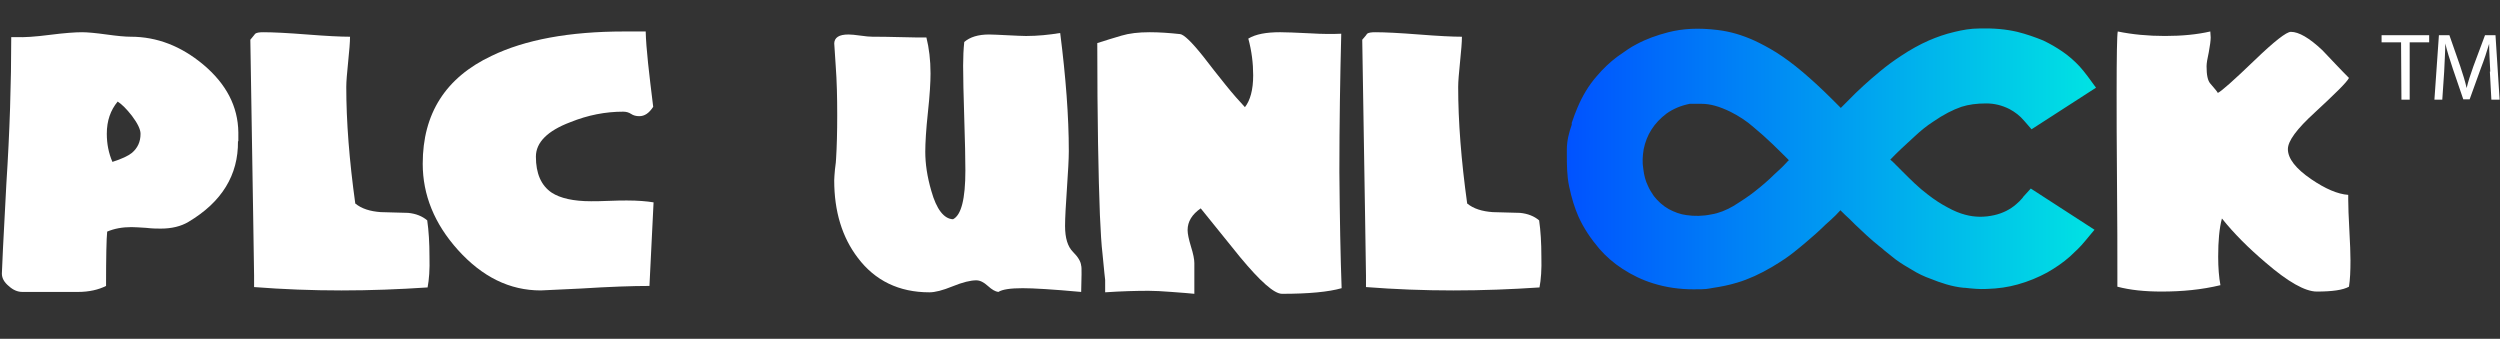 <?xml version="1.0" encoding="UTF-8"?> <svg xmlns="http://www.w3.org/2000/svg" xmlns:xlink="http://www.w3.org/1999/xlink" version="1.1" id="a" x="0px" y="0px" viewBox="0 0 667.1 90.4" style="enable-background:new 0 0 667.1 90.4;" xml:space="preserve"><rect x="0" y="0" width="667.1" height="90.4" fill="#333333" stroke="none"/> <style type="text/css"> .st0{enable-background:new ;} .st1{fill:#FFFFFF;} .st2{fill:url(#SVGID_1_);} </style> <g class="st0"> <path class="st1" d="M63.5,37.7c0.1,9-4.3,16.2-13.2,21.5c-2,1.2-4.5,1.8-7.4,1.8C42,61,40.7,61,39,60.8c-1.7-0.1-3-0.2-3.9-0.2 c-2.5,0-4.6,0.4-6.5,1.2c-0.2,1.9-0.3,6.7-0.3,14.5c-2,1-4.5,1.6-7.5,1.6c-1.6,0-4.1,0-7.4,0c-3.3,0-5.7,0-7.4,0 c-1.3,0-2.5-0.5-3.7-1.6c-1.2-1-1.8-2.1-1.8-3.3c0-1,0.4-9.1,1.2-24C2.6,35.1,3,22.1,3,9.9h1.4c2,0.1,5-0.1,8.9-0.6 c3.9-0.5,6.8-0.7,8.6-0.7c1.4,0,3.6,0.2,6.5,0.6c2.9,0.4,5,0.6,6.5,0.6c7,0,13.4,2.5,19.3,7.4c6.2,5.2,9.3,11.2,9.4,18.1V37.7z M37.5,35.7c0-1.2-0.8-2.8-2.3-4.8c-1.4-1.8-2.7-3.1-3.8-3.8c-1.9,2.3-2.9,5.1-2.9,8.6c0,2.7,0.5,5.2,1.5,7.5 c2.5-0.8,4.2-1.6,5.2-2.4C36.7,39.5,37.5,37.9,37.5,35.7z"></path> </g> <g class="st0"> <path class="st1" d="M114.1,76.7c-7.6,0.5-15.2,0.8-23,0.8c-7.8,0-15.6-0.3-23.3-0.9c0-1.5,0-2.5,0-3.1c0,0.2-0.3-20.7-1-62.9 c0.7-0.9,1.2-1.4,1.3-1.6c0.4-0.3,1.1-0.4,2.2-0.4c2.6,0,6.5,0.2,11.6,0.6c5.1,0.4,9,0.6,11.5,0.6c0,1.5-0.2,3.7-0.5,6.7 c-0.3,3-0.5,5.2-0.5,6.7c0,9.2,0.8,19.6,2.4,31.1c1.7,1.4,4,2.1,6.8,2.3c2.4,0.1,4.8,0.1,7.3,0.2c2.1,0.2,3.8,0.9,5.1,2 c0.4,2.8,0.6,6,0.6,9.7C114.7,71.9,114.5,74.6,114.1,76.7z"></path> </g> <g class="st0"> <path class="st1" d="M174.3,28.5c-1.1,1.7-2.3,2.5-3.7,2.5c-0.9,0-1.6-0.2-2.2-0.6c-0.6-0.4-1.3-0.6-2.1-0.6 c-4.7,0-9.4,0.9-14.1,2.8c-6.1,2.3-9.2,5.4-9.2,9.2c0,4.5,1.4,7.7,4.2,9.6c2.3,1.5,5.8,2.3,10.5,2.3c1,0,2.6,0,4.8-0.1 c2.1-0.1,3.7-0.1,4.8-0.1c2.9,0,5.3,0.2,7.1,0.5l-1.1,22.3c-4.4,0-10.5,0.2-18.4,0.7c-6.8,0.3-10.3,0.5-10.6,0.5 c-8.3,0-15.6-3.6-22.1-10.8c-6.3-7-9.4-14.7-9.4-23c0-13.4,6.1-23,18.4-28.8c8.9-4.3,20.7-6.5,35.4-6.5h5.7 C172.4,12.9,173.2,19.6,174.3,28.5z"></path> <path class="st1" d="M282.9,8.8c1.5,11.8,2.3,22.3,2.3,31.5c0,2.2-0.2,5.5-0.5,10c-0.3,4.4-0.5,7.8-0.5,10c0,3.2,0.7,5.5,2.1,6.9 s2.1,2.6,2.2,3.7c0.1,0.2,0.1,1,0.1,2.3l-0.1,4.7c-7.6-0.7-12.8-1-15.6-1c-3.2,0-5.4,0.3-6.5,1c-0.8-0.1-1.7-0.6-2.8-1.6 c-1.1-1-2.1-1.5-3.1-1.5c-1.5,0-3.6,0.5-6.3,1.6s-4.7,1.6-6.2,1.6c-8.1,0-14.5-3.1-19.1-9.2c-4.2-5.5-6.3-12.4-6.3-20.7 c0-0.7,0.1-1.6,0.2-2.9c0.2-1.5,0.3-2.4,0.3-2.9c0.2-3.2,0.3-7.1,0.3-11.6c0-4.7-0.1-9.1-0.4-13.1c-0.3-4.4-0.4-6.4-0.4-5.9 c0-1.7,1.3-2.5,3.8-2.5c0.7,0,1.8,0.1,3.2,0.3c1.4,0.2,2.5,0.3,3.3,0.3c1.6,0,4,0,7.2,0.1c3.2,0.1,5.6,0.1,7.1,0.1 c0.7,2.8,1.1,6,1.1,9.6c0,2.3-0.2,5.8-0.7,10.4c-0.5,4.6-0.7,8.2-0.7,10.5c0,3.2,0.5,6.6,1.6,10.4c1.4,5,3.4,7.5,5.8,7.6 c2.2-1.1,3.3-5.4,3.3-13c0-3.1-0.1-7.8-0.3-14c-0.2-6.2-0.3-10.9-0.3-14c0-2.3,0.1-4.4,0.3-6.3c1.5-1.3,3.7-2,6.6-2 c1.1,0,2.7,0.1,4.9,0.2c2.2,0.1,3.9,0.2,5,0.2C276.9,9.6,279.9,9.3,282.9,8.8z"></path> </g> <g class="st0"> <path class="st1" d="M358,76.9c-3.5,1-8.8,1.5-15.9,1.5c-2.1,0-5.8-3.3-11.2-9.8c-3.5-4.3-7-8.7-10.5-13c-2.3,1.6-3.5,3.5-3.5,5.8 c0,1,0.3,2.4,0.9,4.4c0.6,1.9,0.9,3.4,0.9,4.4v8.2c-1.1-0.1-3.1-0.3-6.1-0.5c-2.5-0.2-4.6-0.3-6.1-0.3c-3.3,0-7.2,0.1-11.6,0.4 c0-1.3,0-2.4,0-3.3c0-0.1-0.3-2.4-0.7-6.9c-0.3-2.5-0.5-5.9-0.7-10.4c-0.4-10.4-0.7-25.7-0.7-45.9c2.2-0.7,4.4-1.4,6.5-2 c2-0.6,4.5-0.9,7.5-0.9c2.6,0,5.3,0.2,8.1,0.5c1,0.1,3.1,2.1,6.2,6c1.9,2.5,3.9,5,5.9,7.5c2,2.5,3.8,4.5,5.2,6 c1.4-1.8,2.2-4.6,2.2-8.5c0-3.2-0.4-6.5-1.3-9.8c2-1.2,4.8-1.7,8.5-1.7c1.4,0,4.1,0.1,8.1,0.3c3.2,0.2,6,0.2,8.2,0.1 c-0.3,11.8-0.5,24.1-0.5,36.9C357.5,58.3,357.7,68.7,358,76.9z"></path> </g> <g class="st0"> <path class="st1" d="M410.8,76.7c-7.5,0.5-15.2,0.8-23,0.8c-7.8,0-15.6-0.3-23.3-0.9c0-1.5,0-2.5,0-3.1c0,0.2-0.3-20.7-1-62.9 c0.8-0.9,1.2-1.4,1.3-1.6c0.4-0.3,1.1-0.4,2.2-0.4c2.6,0,6.5,0.2,11.6,0.6c5.1,0.4,9,0.6,11.5,0.6c0,1.5-0.2,3.7-0.5,6.7 c-0.3,3-0.5,5.2-0.5,6.7c0,9.2,0.8,19.6,2.4,31.1c1.7,1.4,4,2.1,6.8,2.3c2.4,0.1,4.8,0.1,7.3,0.2c2.1,0.2,3.8,0.9,5.1,2 c0.4,2.8,0.6,6,0.6,9.7C411.4,71.9,411.2,74.6,410.8,76.7z"></path> </g> <g class="st0"> <path class="st1" d="M588.8,17.7c0,2.3,0.3,3.8,1,4.6c1.2,1.4,1.9,2.2,2,2.5c0.9-0.4,4.2-3.3,9.8-8.7c5.3-5.1,8.5-7.6,9.7-7.6 c2.1,0,4.9,1.6,8.4,4.9c2.4,2.5,4.7,5,7.1,7.4c-0.6,1.2-3.7,4.2-9.2,9.3c-4.7,4.3-7.1,7.5-7.1,9.7c0,2.5,2.1,5.2,6.2,8 c3.8,2.6,7.1,4,9.9,4.2v1.2c0,1.8,0.1,4.6,0.3,8.2c0.2,3.6,0.3,6.3,0.3,8.1c0,2.8-0.1,5.1-0.4,7c-1.6,0.9-4.5,1.3-8.6,1.3 c-3.1,0-7.7-2.6-13.6-7.7c-4.6-3.9-8.5-7.8-11.7-11.8c-0.7,2.6-1,6-1,10.2c0,2.9,0.2,5.5,0.6,7.6c-5,1.2-10.2,1.7-15.7,1.7 c-4.5,0-8.4-0.4-11.8-1.3c0-0.6,0-1.9,0-3.9c0-5.3,0-13.3-0.1-23.9c-0.1-10.6-0.1-18.5-0.1-23.9c0-9.9,0.1-15.4,0.3-16.4 c3.9,0.8,8.1,1.2,12.6,1.2c4.6,0,8.6-0.4,12.1-1.2l0.1,1.6c0,0.9-0.2,2.2-0.5,3.9C589,15.7,588.8,16.9,588.8,17.7z"></path> </g> <linearGradient id="SVGID_1_" gradientUnits="userSpaceOnUse" x1="417.8" y1="49.609" x2="559.2" y2="49.609" gradientTransform="matrix(1 0 0 -1 0 92)"> <stop offset="0" style="stop-color:#0052FF"></stop> <stop offset="1" style="stop-color:#00E3E3"></stop> </linearGradient> <path class="st2" d="M539.7,52.8c-0.5,0.6-1.1,1.2-1.7,1.7c-1.6,1.4-3.6,2.4-5.8,2.9c-2.6,0.6-5.2,0.6-7.8-0.1c-1.5-0.4-3-1-4.8-2 c-1.7-0.9-3.4-2-5.2-3.4c-2.4-1.8-4.5-3.9-6.8-6.2l-2.2-2.2c-0.3-0.3-0.6-0.6-1-0.9c1.9-2,4.1-4,6.5-6.2c1.6-1.5,3.2-2.8,4.9-3.9 c2.9-2,5.3-3.2,7.6-4c1.9-0.6,4-0.9,6.6-0.9c2.2,0,4.2,0.5,6.2,1.5c1.5,0.8,2.8,1.8,3.9,3.1l2,2.3l17.2-11.1l-2.2-3 c-0.8-1.1-1.5-1.9-2.2-2.7c-1.4-1.5-2.9-2.8-4.5-3.9s-3.3-2.1-5.2-3c-2.2-0.9-4.5-1.7-6.9-2.3c-3-0.7-6.2-1-10.1-0.9 c-2.4,0-4.5,0.4-6.6,0.9c-2.6,0.6-4.8,1.4-6.9,2.3c-2.5,1.1-5,2.5-7.4,4.1c-2,1.3-3.9,2.7-5.7,4.2c-2.9,2.4-5.7,4.9-8.6,7.9 l-1.1,1.1c-0.2,0.2-0.5,0.5-0.7,0.7c-0.2-0.2-0.3-0.3-0.5-0.5c-0.6-0.6-1.1-1.1-1.7-1.7c-2.8-2.8-5.4-5.2-8-7.4s-4.8-3.8-7-5.2 c-2.1-1.3-4-2.3-5.7-3.1c-3.5-1.6-6.7-2.5-10-2.9c-5-0.6-9.2-0.4-13.1,0.6c-3.1,0.8-5.9,1.8-8.5,3.2c-1.6,0.8-3.1,1.9-5.1,3.3 c-2,1.5-3.8,3.2-5.5,5.2c-2.2,2.5-3.9,5.4-5.2,8.5c-0.5,1.2-1,2.5-1.5,4v0.5c-0.7,2-1.3,4.2-1.3,6.6v1.3c0,2.7,0,5.6,0.6,8.5 c0.7,3.3,1.5,5.8,2.5,8.1c1.4,3.1,3.3,5.9,5.5,8.5c1.8,2.1,3.9,3.9,6.2,5.4c2.6,1.7,5.3,3,8.2,3.9c3.5,1.1,7.1,1.6,10.8,1.6 s3.5-0.1,5.3-0.4c2-0.3,4.1-0.7,6.4-1.4c3-0.9,6.1-2.3,9.3-4.2c2.5-1.5,4.3-2.7,5.9-4c2.4-1.9,4.1-3.4,5.7-4.8l1.2-1.1 c0.9-0.9,1.9-1.8,2.8-2.6s1.8-1.7,2.6-2.6c0.8,0.8,1.6,1.6,2.4,2.3l1.4,1.4c2.1,2,4.3,4.1,6.7,6c0.4,0.3,0.8,0.6,1.2,1 c1,0.8,2,1.6,3,2.4c1.5,1.1,3,2,4.4,2.8c1.6,1,3.3,1.8,5,2.4c2.5,1,5.6,2.1,8.9,2.4h0.3c1.8,0.2,3.7,0.4,5.7,0.3 c3.2-0.1,5.8-0.5,8.3-1.2c2.9-0.8,5.5-1.9,7.9-3.2c2.1-1.2,4.2-2.6,6.1-4.3c1.4-1.3,2.8-2.6,4-4.1l2.5-3l-17-11l-2,2.2L539.7,52.8z M477.4,42.7c-0.3,0.2-0.5,0.5-0.7,0.7c-1,1.1-2.1,2.1-3.2,3.1c-1.7,1.7-3.5,3.2-4.9,4.3c-1.7,1.4-3.7,2.7-6.1,4.2 c-1.9,1.1-3.9,1.9-5.8,2.2c-2.4,0.5-4.6,0.5-6.7,0.2c-1.6-0.2-3.2-0.8-4.7-1.6c-1.6-0.9-2.9-2.1-4-3.5c-0.6-0.9-1.2-1.8-1.6-2.8 c-0.6-1.2-1-2.7-1.2-4.4c-0.3-1.7-0.2-3.5,0.1-5.3c0.8-3.9,2.8-7,6.1-9.5c1.7-1.2,3.7-2.1,6.2-2.6c0.4,0,0.9,0,1.5,0 c0.4,0,0.8,0,1.1,0c0.2,0,0.3,0,0.5,0c2.4,0,4.8,0.7,7.7,2.1c2.2,1.1,4.4,2.5,6.3,4.2c3.3,2.7,6.4,5.8,9.4,8.8L477.4,42.7z"></path> <path class="st1" d="M640.7,11.3h-5.2V9.4h12.7v1.9H643v15.3h-2.2L640.7,11.3L640.7,11.3z"></path> <path class="st1" d="M664.5,19.1c-0.1-2.4-0.3-5.3-0.3-7.4l0,0c-0.6,2-1.3,4.2-2.2,6.5l-3,8.3h-1.7l-2.8-8.2c-0.8-2.4-1.5-4.6-2-6.7 l0,0c0,2.1-0.2,5-0.3,7.6l-0.5,7.4h-2.1l1.2-17.2h2.8l2.9,8.3c0.7,2.1,1.3,4,1.7,5.8l0,0c0.4-1.7,1-3.6,1.8-5.8l3.1-8.3h2.8 l1.1,17.2h-2.2l-0.4-7.5L664.5,19.1z"></path> </svg> 